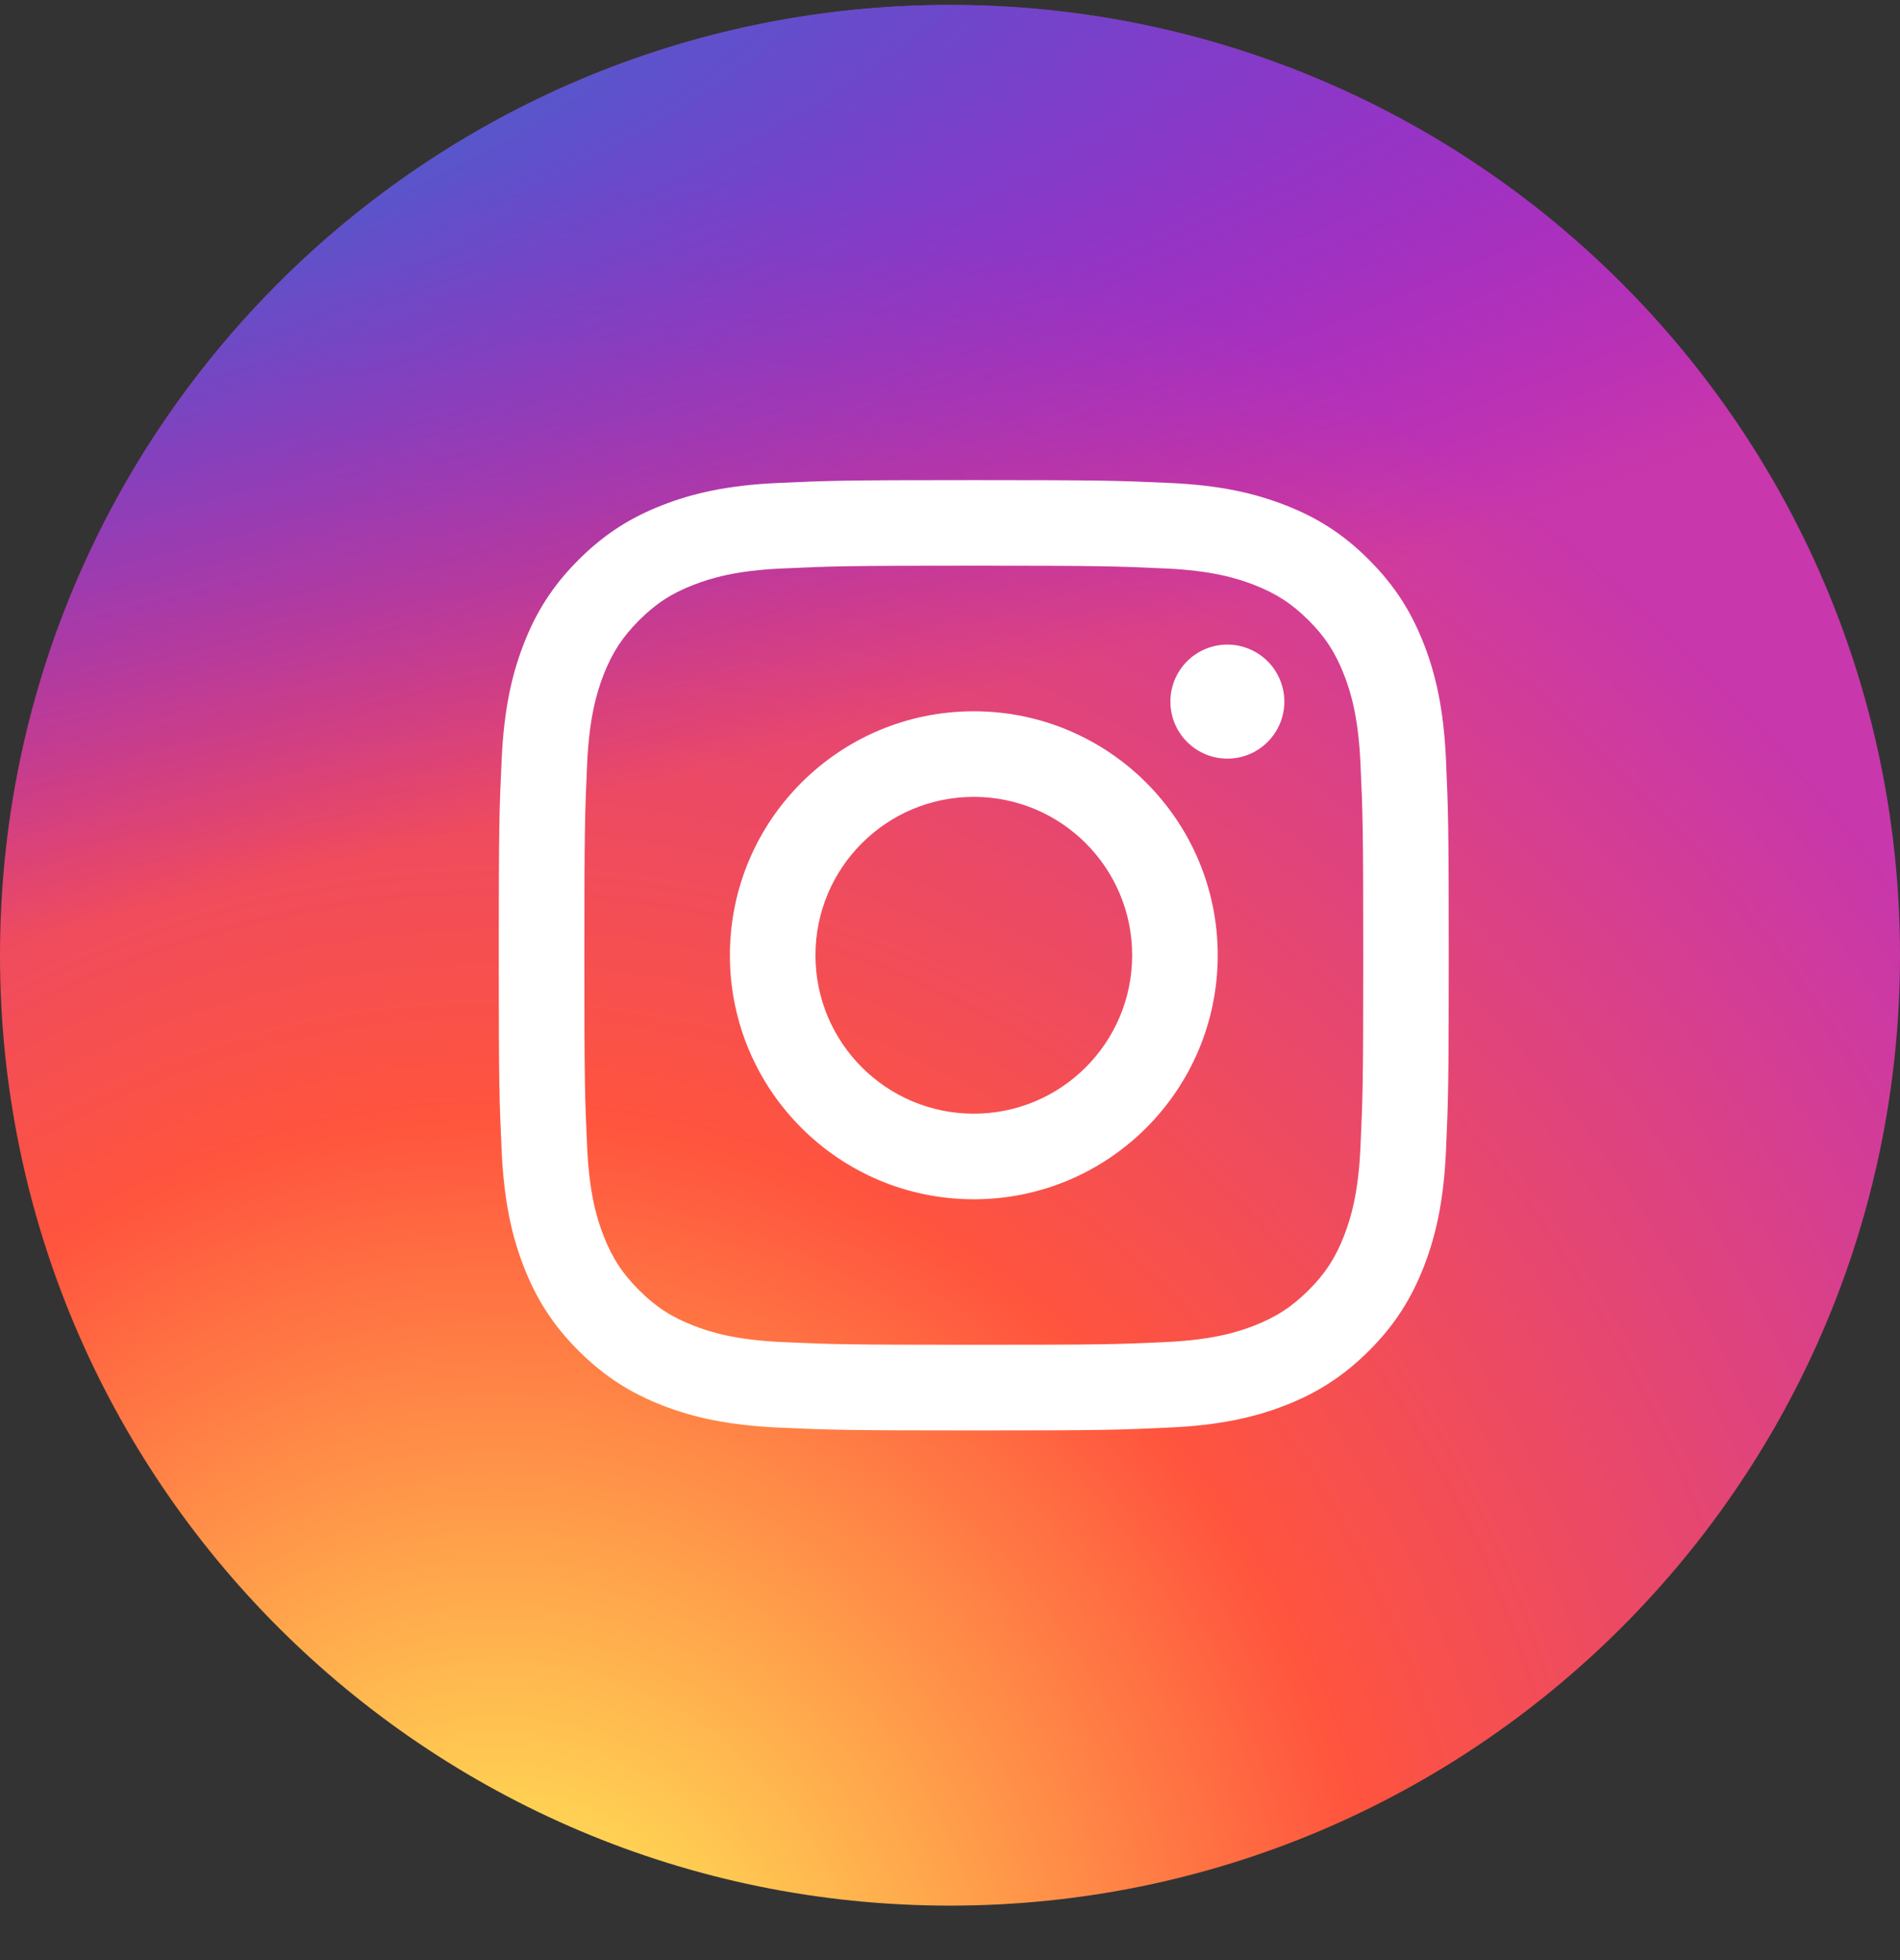 <svg xmlns="http://www.w3.org/2000/svg" width="32" height="33" viewBox="0 0 32 33" fill="none"><rect x="0" y="0" width="32" height="33" fill="#333333" stroke="none"/><g clip-path="url(#clip0_511_6699)"><path d="M0 16.083C0 7.246 7.163 0.083 16 0.083C24.837 0.083 32 7.246 32 16.083C32 24.919 24.837 32.083 16 32.083C7.163 32.083 0 24.919 0 16.083Z" fill="url(#paint0_radial_511_6699)"/><path d="M0 16.083C0 7.246 7.163 0.083 16 0.083C24.837 0.083 32 7.246 32 16.083C32 24.919 24.837 32.083 16 32.083C7.163 32.083 0 24.919 0 16.083Z" fill="url(#paint1_radial_511_6699)"/><path d="M13.734 16.083C13.734 14.61 14.928 13.416 16.401 13.416C17.873 13.416 19.068 14.61 19.068 16.083C19.068 17.555 17.873 18.75 16.401 18.75C14.928 18.75 13.734 17.555 13.734 16.083ZM12.293 16.083C12.293 18.352 14.132 20.191 16.401 20.191C18.67 20.191 20.509 18.352 20.509 16.083C20.509 13.814 18.67 11.975 16.401 11.975C14.132 11.975 12.293 13.814 12.293 16.083ZM19.712 11.812C19.711 12.002 19.767 12.187 19.873 12.345C19.978 12.503 20.128 12.626 20.304 12.699C20.479 12.772 20.672 12.791 20.858 12.754C21.045 12.717 21.216 12.626 21.35 12.491C21.484 12.357 21.576 12.186 21.613 12C21.65 11.814 21.631 11.621 21.558 11.445C21.486 11.27 21.363 11.12 21.205 11.014C21.047 10.909 20.862 10.852 20.672 10.852C20.417 10.852 20.173 10.954 19.993 11.133C19.813 11.313 19.712 11.557 19.712 11.812ZM13.169 22.595C12.389 22.559 11.965 22.429 11.683 22.319C11.309 22.174 11.043 22.001 10.763 21.721C10.482 21.441 10.309 21.175 10.164 20.802C10.054 20.52 9.924 20.096 9.889 19.316C9.85 18.473 9.842 18.219 9.842 16.083C9.842 13.947 9.851 13.694 9.889 12.85C9.925 12.07 10.055 11.647 10.164 11.364C10.31 10.991 10.483 10.724 10.763 10.444C11.043 10.164 11.309 9.99 11.683 9.846C11.964 9.736 12.389 9.606 13.169 9.571C14.012 9.532 14.265 9.524 16.401 9.524C18.536 9.524 18.79 9.532 19.634 9.571C20.414 9.606 20.837 9.737 21.119 9.846C21.493 9.991 21.759 10.164 22.04 10.444C22.32 10.724 22.493 10.991 22.638 11.364C22.748 11.646 22.878 12.07 22.913 12.85C22.952 13.694 22.96 13.947 22.96 16.083C22.96 18.219 22.952 18.472 22.913 19.316C22.878 20.096 22.747 20.52 22.638 20.802C22.493 21.175 22.32 21.442 22.04 21.721C21.76 22.001 21.493 22.174 21.119 22.32C20.838 22.429 20.414 22.559 19.634 22.595C18.791 22.634 18.537 22.641 16.401 22.641C14.264 22.641 14.012 22.633 13.169 22.595ZM13.102 8.131C12.251 8.17 11.669 8.305 11.16 8.503C10.634 8.707 10.188 8.981 9.743 9.426C9.298 9.87 9.025 10.316 8.82 10.843C8.623 11.351 8.488 11.933 8.449 12.784C8.409 13.637 8.4 13.91 8.4 16.083C8.4 18.255 8.409 18.528 8.449 19.381C8.488 20.233 8.623 20.814 8.82 21.323C9.025 21.849 9.298 22.296 9.743 22.74C10.188 23.184 10.634 23.458 11.16 23.663C11.67 23.86 12.251 23.995 13.102 24.034C13.956 24.073 14.228 24.083 16.401 24.083C18.573 24.083 18.846 24.074 19.699 24.034C20.551 23.995 21.132 23.86 21.641 23.663C22.167 23.458 22.613 23.184 23.058 22.74C23.503 22.295 23.776 21.849 23.981 21.323C24.179 20.814 24.314 20.233 24.353 19.381C24.391 18.527 24.4 18.255 24.4 16.083C24.4 13.91 24.391 13.637 24.353 12.784C24.314 11.933 24.179 11.351 23.981 10.843C23.776 10.317 23.503 9.871 23.058 9.426C22.614 8.98 22.167 8.707 21.642 8.503C21.132 8.305 20.551 8.169 19.7 8.131C18.846 8.092 18.574 8.083 16.402 8.083C14.229 8.083 13.956 8.092 13.102 8.131Z" fill="white"/></g><defs><radialGradient id="paint0_radial_511_6699" cx="0" cy="0" r="1" gradientUnits="userSpaceOnUse" gradientTransform="translate(8.5 34.547) rotate(-90) scale(31.714 29.497)"><stop stop-color="#FFDD55"/><stop offset="0.1" stop-color="#FFDD55"/><stop offset="0.5" stop-color="#FF543E"/><stop offset="1" stop-color="#C837AB"/></radialGradient><radialGradient id="paint1_radial_511_6699" cx="0" cy="0" r="1" gradientUnits="userSpaceOnUse" gradientTransform="translate(-5.36 2.388) rotate(78.681) scale(14.177 58.436)"><stop stop-color="#3771C8"/><stop offset="0.128" stop-color="#3771C8"/><stop offset="1" stop-color="#6600FF" stop-opacity="0"/></radialGradient><clipPath id="clip0_511_6699"><rect width="32" height="32" fill="white" transform="translate(0 0.083)"/></clipPath></defs></svg>